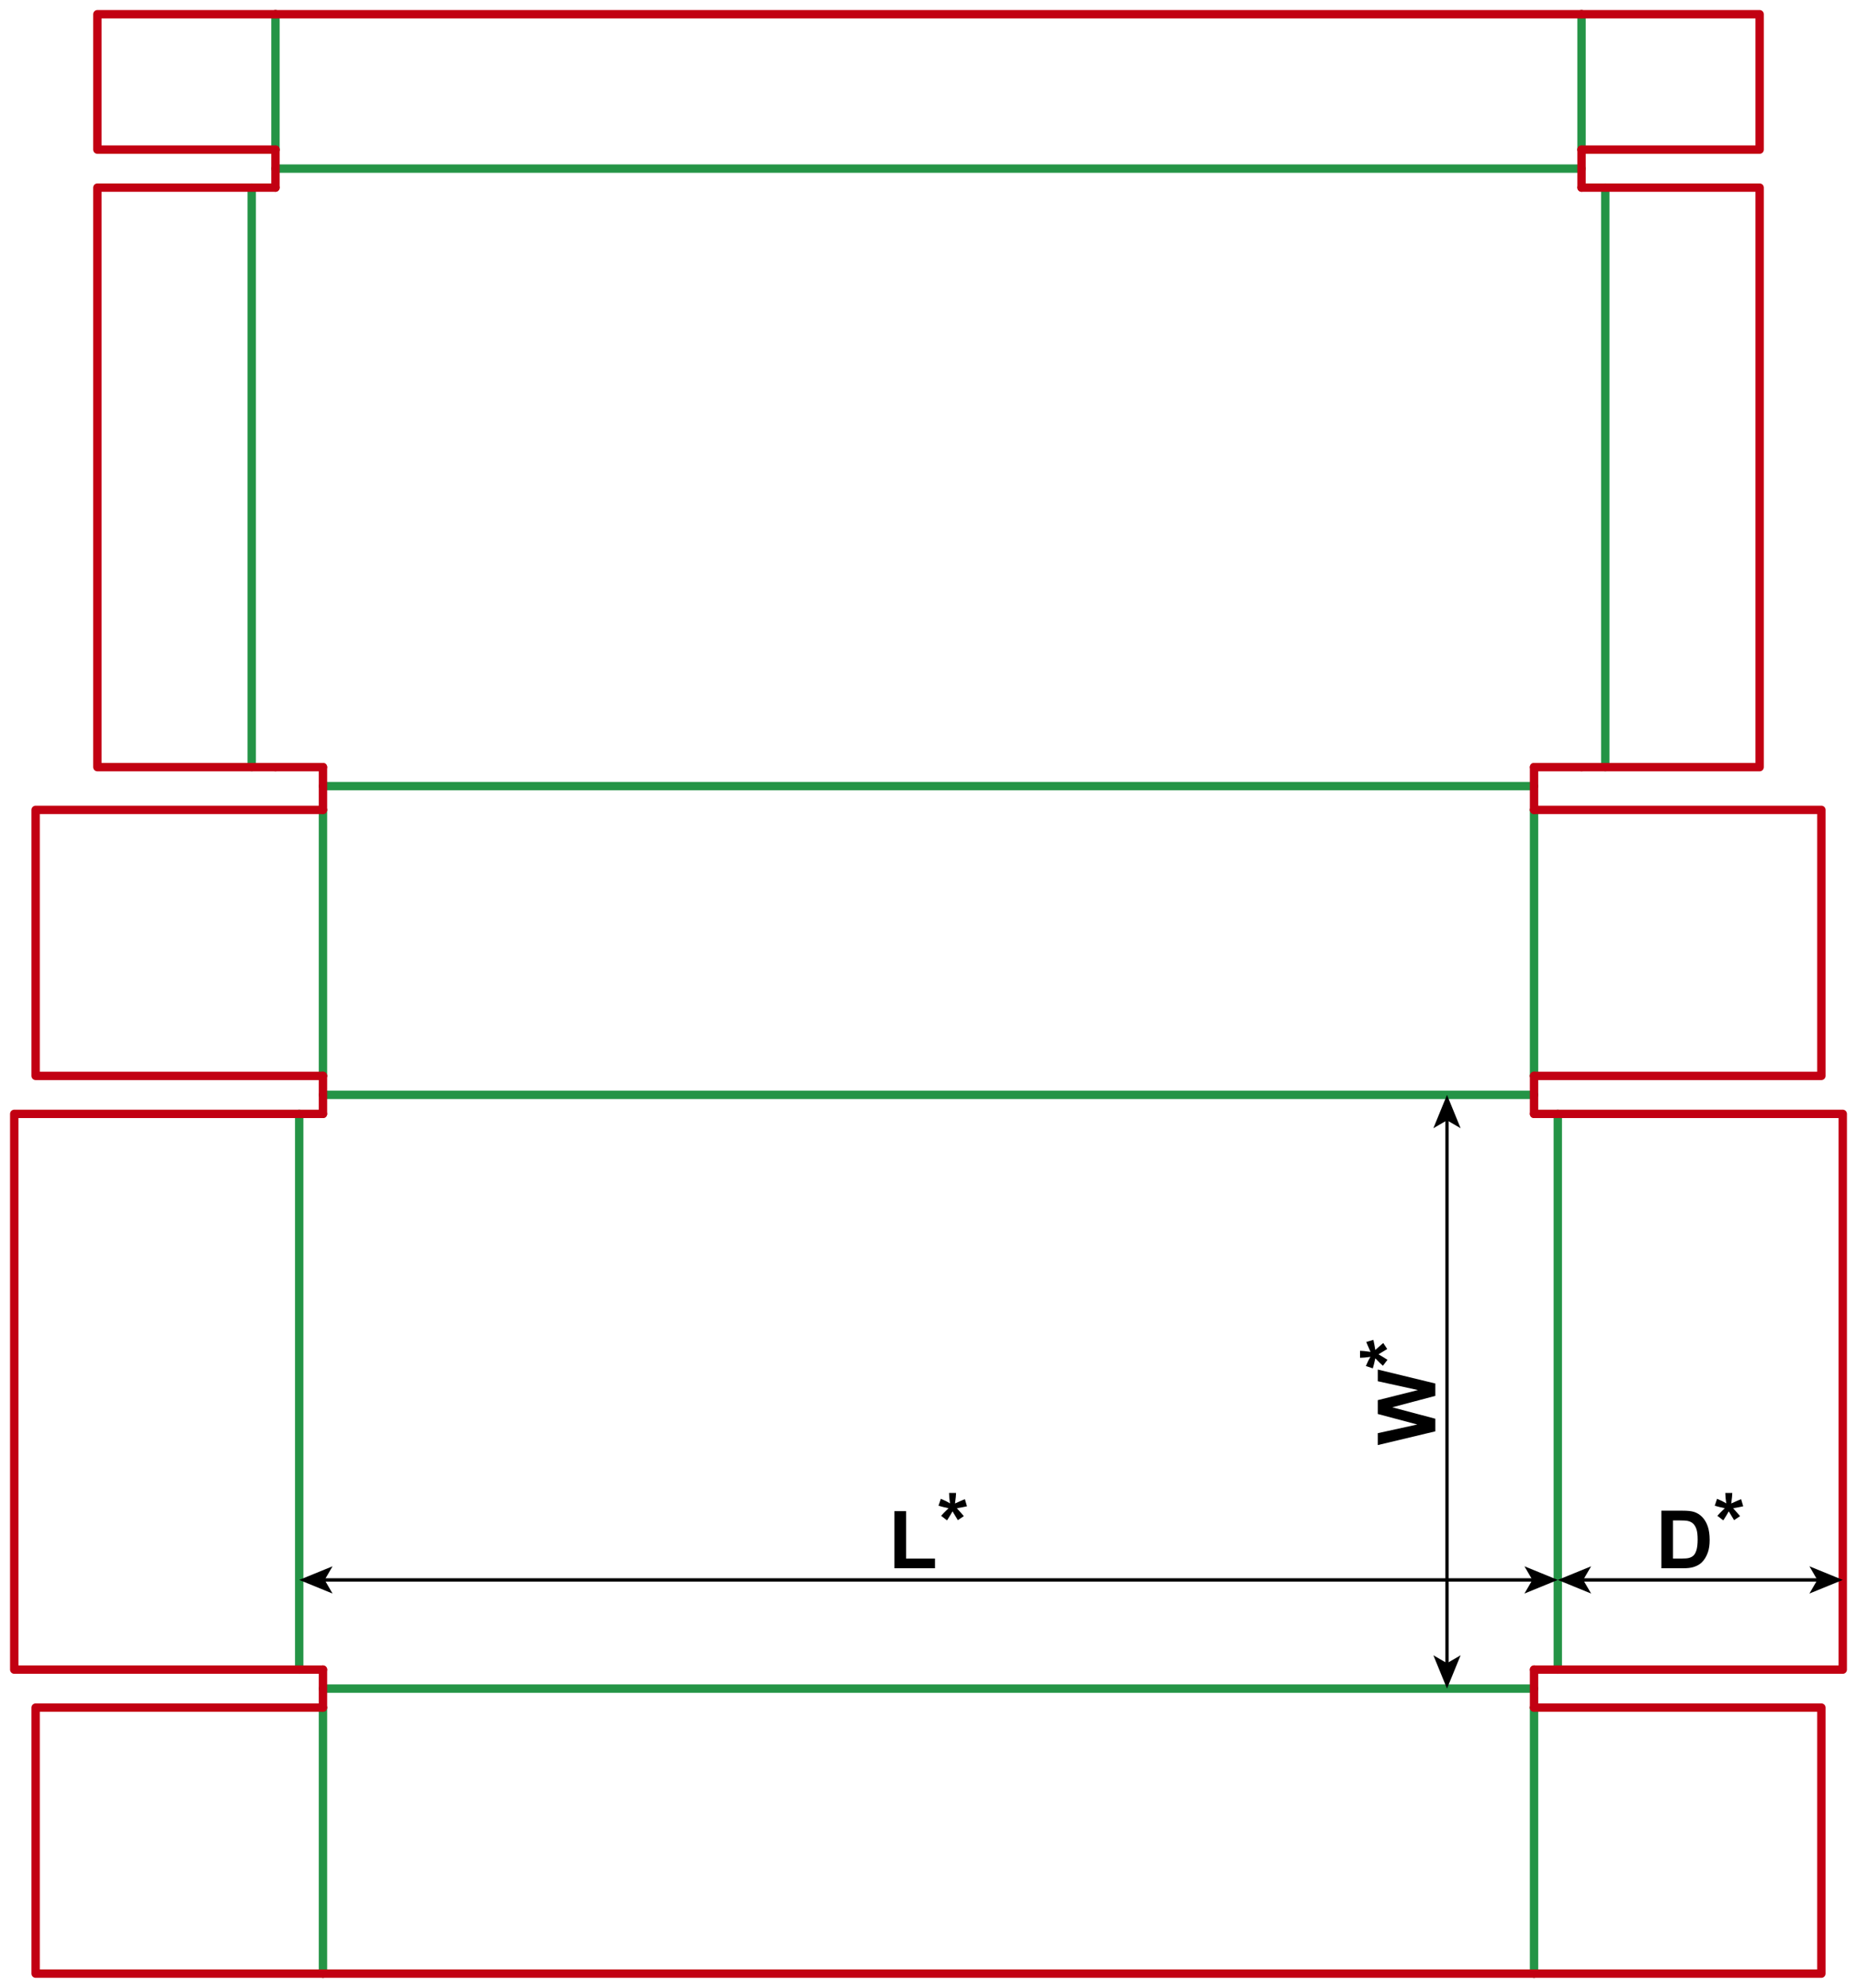 <?xml version="1.0" encoding="utf-8"?>
<!-- Generator: Adobe Illustrator 23.0.1, SVG Export Plug-In . SVG Version: 6.00 Build 0)  -->
<svg version="1.1" id="Layer_1" xmlns="http://www.w3.org/2000/svg" xmlns:xlink="http://www.w3.org/1999/xlink" x="0px" y="0px"
	 viewBox="0 0 1108.35 1186.3" style="enable-background:new 0 0 1108.35 1186.3;" xml:space="preserve">
<style type="text/css">
	.st0{fill:none;stroke:#249446;stroke-width:5;stroke-linecap:round;stroke-linejoin:round;stroke-miterlimit:10;}
	.st1{fill:none;stroke:#C20012;stroke-width:5;stroke-linecap:round;stroke-linejoin:round;stroke-miterlimit:10;}
	.st2{fill:none;stroke:#000000;stroke-width:2;stroke-miterlimit:10;}
</style>
<line class="st0" x1="178.58" y1="664.73" x2="178.58" y2="996.38"/>
<polyline class="st1" points="192.76,664.73 8.5,664.73 8.5,996.38 192.76,996.38 "/>
<line class="st0" x1="929.77" y1="664.73" x2="929.77" y2="996.38"/>
<polyline class="st1" points="915.59,664.73 1099.85,664.73 1099.85,996.38 915.59,996.38 "/>
<line class="st0" x1="192.76" y1="642.05" x2="192.76" y2="483.31"/>
<line class="st0" x1="915.59" y1="642.05" x2="915.59" y2="483.31"/>
<line class="st0" x1="192.76" y1="653.39" x2="915.59" y2="653.39"/>
<line class="st1" x1="192.76" y1="642.05" x2="192.76" y2="664.73"/>
<line class="st1" x1="915.59" y1="642.05" x2="915.59" y2="664.73"/>
<polyline class="st1" points="192.76,483.31 21.26,483.31 21.26,642.05 192.76,642.05 "/>
<polyline class="st1" points="915.59,483.31 1087.09,483.31 1087.09,642.05 915.59,642.05 "/>
<line class="st0" x1="192.76" y1="1019.05" x2="192.76" y2="1177.79"/>
<line class="st0" x1="915.59" y1="1019.05" x2="915.59" y2="1177.79"/>
<line class="st0" x1="192.76" y1="1007.71" x2="915.59" y2="1007.71"/>
<line class="st1" x1="192.76" y1="1177.79" x2="915.59" y2="1177.79"/>
<line class="st1" x1="192.76" y1="1019.05" x2="192.76" y2="996.37"/>
<line class="st1" x1="915.59" y1="1019.05" x2="915.59" y2="996.37"/>
<polyline class="st1" points="192.76,1177.79 21.26,1177.79 21.26,1019.05 192.76,1019.05 "/>
<polyline class="st1" points="915.59,1177.79 1087.09,1177.79 1087.09,1019.05 915.59,1019.05 "/>
<line class="st0" x1="192.76" y1="469.13" x2="915.59" y2="469.13"/>
<line class="st0" x1="150.24" y1="457.8" x2="150.24" y2="111.97"/>
<line class="st0" x1="958.11" y1="457.8" x2="958.11" y2="111.97"/>
<line class="st0" x1="164.41" y1="100.63" x2="943.94" y2="100.63"/>
<line class="st0" x1="164.41" y1="89.29" x2="164.41" y2="8.5"/>
<line class="st0" x1="943.94" y1="89.29" x2="943.94" y2="8.5"/>
<line class="st1" x1="192.76" y1="483.31" x2="192.76" y2="457.8"/>
<line class="st1" x1="915.59" y1="483.31" x2="915.59" y2="457.8"/>
<line class="st1" x1="192.76" y1="457.8" x2="164.41" y2="457.8"/>
<line class="st1" x1="915.59" y1="457.8" x2="943.94" y2="457.8"/>
<line class="st1" x1="164.41" y1="111.97" x2="164.41" y2="89.29"/>
<line class="st1" x1="943.94" y1="111.97" x2="943.94" y2="89.29"/>
<polyline class="st1" points="164.41,111.97 58.11,111.97 58.11,457.8 164.41,457.8 "/>
<polyline class="st1" points="943.94,111.97 1050.24,111.97 1050.24,457.8 943.94,457.8 "/>
<polyline class="st1" points="164.41,8.5 58.11,8.5 58.11,89.29 164.41,89.29 "/>
<polyline class="st1" points="943.94,8.5 1050.24,8.5 1050.24,89.29 943.94,89.29 "/>
<line class="st1" x1="164.41" y1="8.5" x2="943.94" y2="8.5"/>
<g>
	<g>
		<line class="st2" x1="1085.72" y1="942.85" x2="943.89" y2="942.85"/>
		<g>
			<polygon points="1099.85,942.85 1079.95,934.72 1084.67,942.85 1079.95,950.98 			"/>
		</g>
		<g>
			<polygon points="929.77,942.85 949.66,934.72 944.94,942.85 949.66,950.98 			"/>
		</g>
	</g>
</g>
<g>
	<path d="M991.6,901.53h12.68c2.86,0,5.04,0.22,6.54,0.66c2.02,0.59,3.74,1.65,5.18,3.16s2.53,3.37,3.28,5.57s1.13,4.9,1.13,8.12
		c0,2.83-0.35,5.27-1.05,7.31c-0.86,2.5-2.09,4.52-3.68,6.07c-1.2,1.17-2.83,2.09-4.88,2.74c-1.53,0.48-3.58,0.73-6.14,0.73H991.6
		V901.53z M998.54,907.34v22.76h5.18c1.94,0,3.34-0.11,4.2-0.33c1.13-0.28,2.06-0.76,2.8-1.43s1.35-1.78,1.82-3.32
		s0.7-3.64,0.7-6.29s-0.23-4.7-0.7-6.12s-1.13-2.53-1.97-3.33s-1.91-1.34-3.21-1.62c-0.97-0.22-2.87-0.33-5.7-0.33H998.54z"/>
	<path d="M1028.54,907.33l-3.54-2.74c1.13-1.27,2.3-2.48,3.52-3.63c0.48-0.47,0.79-0.77,0.91-0.89c-0.39-0.06-1.51-0.32-3.35-0.77
		c-1.33-0.33-2.2-0.57-2.63-0.73l1.38-4.13c2.05,0.83,3.88,1.74,5.48,2.74c-0.38-2.55-0.56-4.63-0.56-6.23h4.17
		c0,1.14-0.21,3.23-0.63,6.28c0.31-0.13,0.98-0.43,2.02-0.91c1.41-0.64,2.7-1.19,3.89-1.64l1.24,4.24
		c-1.73,0.39-3.74,0.77-6.02,1.15l2.81,3.16c0.56,0.64,1.01,1.16,1.34,1.57l-3.59,2.37l-3.16-5.23
		C1030.87,903.62,1029.77,905.42,1028.54,907.33z"/>
</g>
<g>
	<g>
		<line class="st2" x1="192.71" y1="942.85" x2="915.64" y2="942.85"/>
		<g>
			<polygon points="178.58,942.85 198.48,950.98 193.76,942.85 198.48,934.72 			"/>
		</g>
		<g>
			<polygon points="929.77,942.85 909.87,950.98 914.59,942.85 909.87,934.72 			"/>
		</g>
	</g>
</g>
<g>
	<g>
		<line class="st2" x1="863.64" y1="993.59" x2="863.64" y2="667.51"/>
		<g>
			<polygon points="863.64,1007.71 871.77,987.82 863.64,992.54 855.51,987.82 			"/>
		</g>
		<g>
			<polygon points="863.64,653.39 871.77,673.29 863.64,668.57 855.51,673.29 			"/>
		</g>
	</g>
</g>
<g>
	<path d="M856.68,854.18l-34.36,8.2v-7.1l23.6-5.18l-23.6-6.28v-8.25l24-6.02l-24-5.27v-6.98l34.36,8.34v7.36l-25.69,6.84
		l25.69,6.82V854.18z"/>
	<path d="M828.12,811.5l-2.74,3.54c-1.27-1.13-2.48-2.3-3.63-3.52c-0.47-0.48-0.77-0.79-0.89-0.91c-0.06,0.39-0.32,1.51-0.77,3.35
		c-0.33,1.33-0.57,2.2-0.73,2.63l-4.13-1.38c0.83-2.05,1.74-3.88,2.74-5.48c-2.55,0.38-4.63,0.56-6.23,0.56v-4.17
		c1.14,0,3.23,0.21,6.28,0.63c-0.13-0.31-0.43-0.98-0.91-2.02c-0.64-1.41-1.19-2.7-1.64-3.89l4.24-1.24
		c0.39,1.73,0.77,3.74,1.15,6.02l3.16-2.81c0.64-0.56,1.16-1.01,1.57-1.34l2.37,3.59l-5.23,3.16
		C824.41,809.17,826.21,810.26,828.12,811.5z"/>
</g>
<g>
	<path d="M533.85,935.89v-34.08h6.94v28.29h17.25v5.79H533.85z"/>
	<path d="M565.24,907.33l-3.54-2.74c1.13-1.27,2.3-2.48,3.52-3.63c0.48-0.47,0.79-0.77,0.91-0.89c-0.39-0.06-1.51-0.32-3.35-0.77
		c-1.33-0.33-2.2-0.57-2.63-0.73l1.38-4.13c2.05,0.83,3.88,1.74,5.48,2.74c-0.38-2.55-0.56-4.63-0.56-6.23h4.17
		c0,1.14-0.21,3.23-0.63,6.28c0.31-0.13,0.98-0.43,2.02-0.91c1.41-0.64,2.7-1.19,3.89-1.64l1.24,4.24
		c-1.73,0.39-3.74,0.77-6.02,1.15l2.81,3.16c0.56,0.64,1.01,1.16,1.34,1.57l-3.59,2.37l-3.16-5.23
		C567.57,903.62,566.47,905.42,565.24,907.33z"/>
</g>
</svg>

